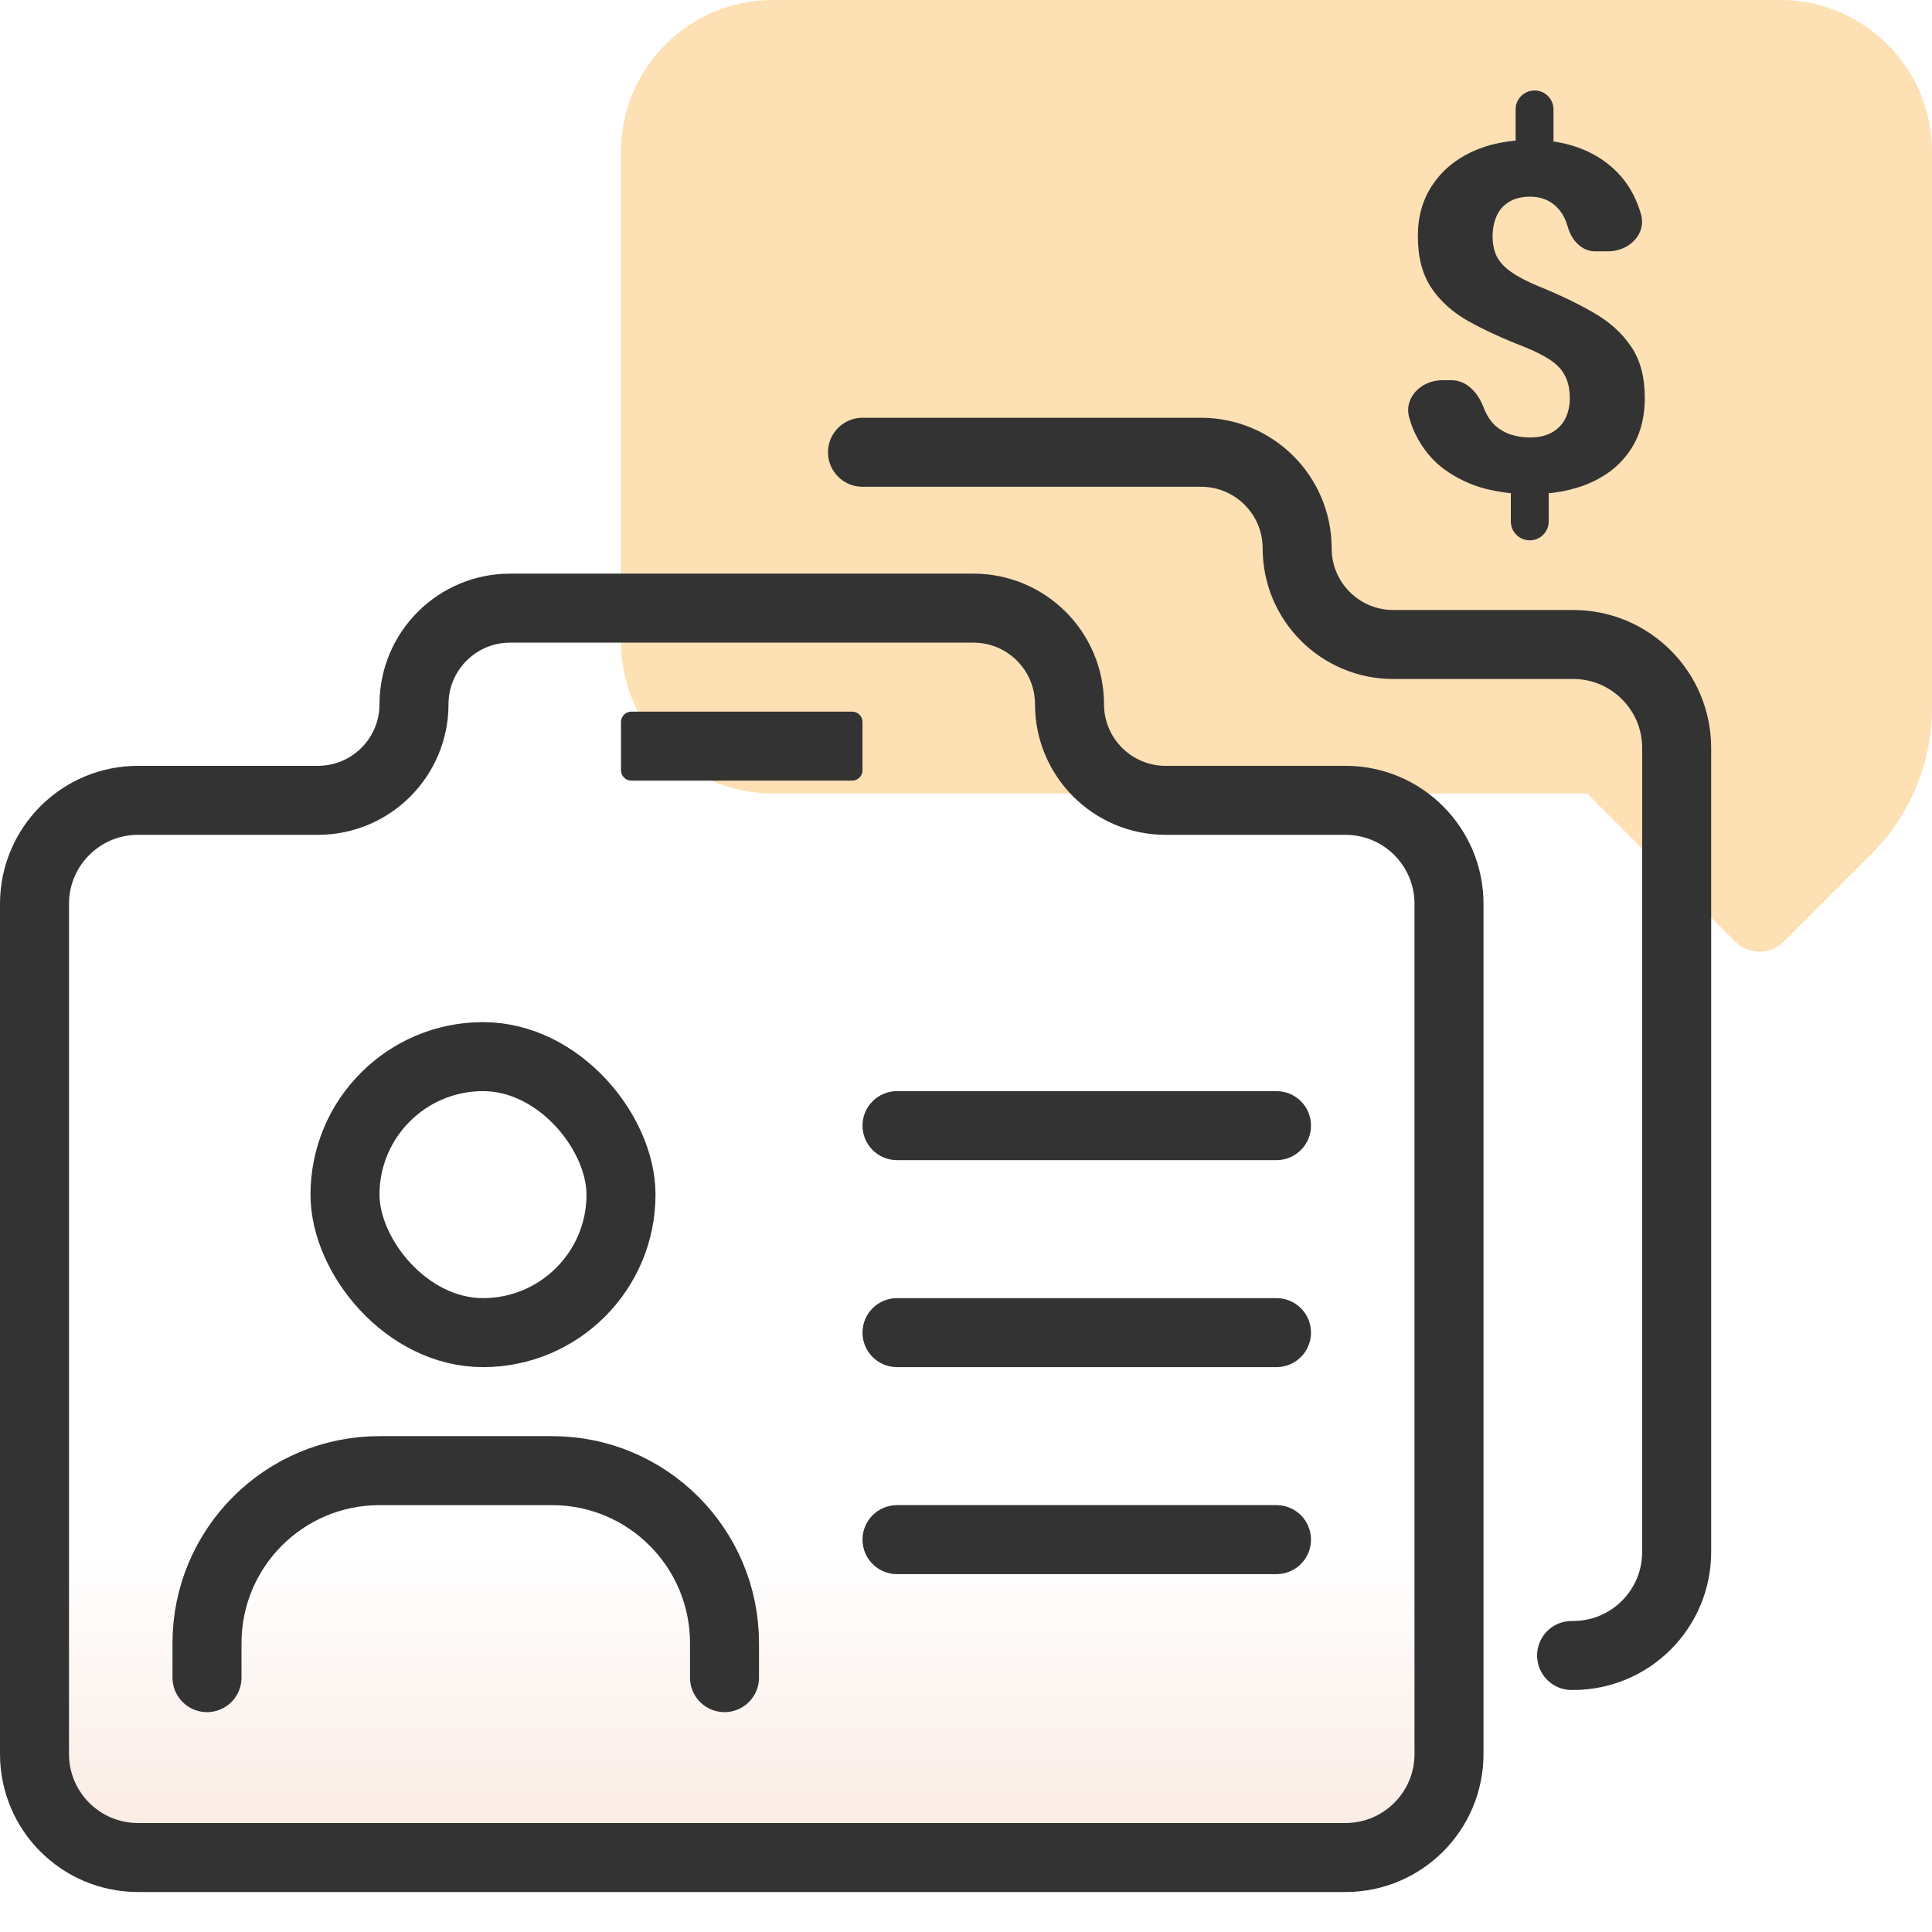 <svg width="56" height="56" viewBox="0 0 56 56" fill="none" xmlns="http://www.w3.org/2000/svg">
<path d="M56 20.515V4.4C56 1.97 54.03 0 51.6 0H22.4C19.97 0 18 1.97 18 4.4V18.6C18 21.03 19.97 23 22.4 23H46L50.293 27.293C50.683 27.683 51.317 27.683 51.707 27.293L54.243 24.757C55.368 23.632 56 22.106 56 20.515Z" fill="#FDE0B4"/>
<path d="M44.48 2.623C44.783 2.623 45.029 2.869 45.029 3.172V4.083C45.029 4.386 44.783 4.632 44.48 4.632C44.177 4.632 43.931 4.386 43.931 4.083V3.172C43.931 2.869 44.177 2.623 44.48 2.623ZM44.341 13.818C44.644 13.818 44.89 14.064 44.89 14.367V15.114C44.89 15.417 44.644 15.662 44.341 15.662C44.038 15.662 43.792 15.417 43.792 15.114V14.367C43.792 14.064 44.038 13.818 44.341 13.818ZM45.501 11.549C45.501 11.293 45.457 11.078 45.369 10.905C45.286 10.731 45.147 10.578 44.952 10.445C44.758 10.313 44.501 10.182 44.181 10.054C43.57 9.817 43.033 9.57 42.57 9.314C42.106 9.053 41.745 8.729 41.486 8.34C41.227 7.952 41.097 7.454 41.097 6.846C41.097 6.279 41.236 5.788 41.514 5.372C41.792 4.951 42.176 4.627 42.667 4.398C43.162 4.17 43.734 4.056 44.383 4.056C44.878 4.056 45.33 4.129 45.737 4.275C46.145 4.421 46.495 4.632 46.786 4.906C47.083 5.18 47.31 5.518 47.467 5.92C47.504 6.014 47.537 6.11 47.565 6.21C47.729 6.787 47.217 7.285 46.616 7.285H46.235C45.845 7.285 45.552 6.961 45.446 6.585C45.39 6.384 45.309 6.22 45.203 6.092C45.096 5.959 44.971 5.861 44.827 5.797C44.688 5.733 44.531 5.701 44.355 5.701C44.1 5.701 43.892 5.754 43.73 5.859C43.568 5.959 43.45 6.096 43.376 6.27C43.301 6.444 43.264 6.638 43.264 6.853C43.264 7.072 43.304 7.264 43.382 7.429C43.466 7.593 43.605 7.744 43.799 7.881C43.994 8.018 44.26 8.158 44.598 8.299C45.2 8.542 45.733 8.797 46.196 9.067C46.659 9.332 47.02 9.659 47.279 10.047C47.544 10.431 47.675 10.927 47.675 11.535C47.675 12.129 47.534 12.634 47.252 13.05C46.974 13.466 46.583 13.784 46.078 14.003C45.578 14.218 44.999 14.325 44.341 14.325C43.901 14.325 43.466 14.271 43.035 14.161C42.609 14.047 42.22 13.862 41.868 13.606C41.516 13.35 41.236 13.009 41.027 12.584C40.954 12.434 40.893 12.271 40.845 12.097C40.687 11.518 41.202 11.021 41.802 11.021H42.074C42.524 11.021 42.852 11.401 43.007 11.823C43.091 12.033 43.2 12.203 43.334 12.331C43.473 12.454 43.628 12.543 43.799 12.598C43.975 12.653 44.156 12.68 44.341 12.68C44.605 12.68 44.823 12.63 44.994 12.529C45.165 12.429 45.293 12.294 45.376 12.125C45.459 11.951 45.501 11.759 45.501 11.549Z" fill="#333333"/>
<path d="M39 53.841H4C2.343 53.841 1 52.498 1 50.841V25.8C1 24.143 2.343 22.8 4 22.8H9.413C10.842 22.8 12 21.642 12 20.213C12 18.785 13.158 17.627 14.587 17.627H28.413C29.842 17.627 31 18.785 31 20.213C31 21.642 32.158 22.8 33.587 22.8H39C40.657 22.8 42 24.143 42 25.8V50.841C42 52.498 40.657 53.841 39 53.841Z" fill="url(#paint0_linear_2994_123466)"/>
<path d="M39 53.841H4C2.343 53.841 1 52.498 1 50.841L1 26.198C1 24.541 2.343 23.198 4 23.198H9.215C10.753 23.198 12 21.951 12 20.412C12 18.874 13.248 17.627 14.786 17.627H28.215C29.753 17.627 31 18.874 31 20.412C31 21.951 32.248 23.198 33.786 23.198H39C40.657 23.198 42 24.541 42 26.198L42 50.841C42 52.498 40.657 53.841 39 53.841Z" stroke="#333333" stroke-width="2" stroke-linecap="round" stroke-linejoin="round"/>
<path d="M45.554 47.985H45.599C47.255 47.985 48.599 46.642 48.599 44.985V21.681C48.599 20.024 47.255 18.681 45.599 18.681H40.384C38.846 18.681 37.599 17.433 37.599 15.895V15.895C37.599 14.356 36.351 13.109 34.813 13.109H25" stroke="#333333" stroke-width="2" stroke-linecap="round" stroke-linejoin="round"/>
<path d="M26 33.627L37 33.627C37.552 33.627 38 33.179 38 32.627C38 32.074 37.552 31.627 37 31.627L26 31.627C25.448 31.627 25 32.074 25 32.627C25 33.179 25.448 33.627 26 33.627Z" fill="#333333"/>
<path d="M26 45.627L37 45.627C37.552 45.627 38 45.179 38 44.627C38 44.074 37.552 43.627 37 43.627L26 43.627C25.448 43.627 25 44.074 25 44.627C25 45.179 25.448 45.627 26 45.627Z" fill="#333333"/>
<rect x="10" y="30.627" width="8" height="8" rx="4" stroke="#333333" stroke-width="2"/>
<path d="M21 48.627V47.627C21 44.865 18.761 42.627 16 42.627H11C8.239 42.627 6 44.865 6 47.627V48.627" stroke="#333333" stroke-width="2" stroke-linecap="round" stroke-linejoin="round"/>
<path d="M18.3 22.627L24.7 22.627C24.866 22.627 25 22.492 25 22.327L25 20.927C25 20.761 24.866 20.627 24.7 20.627L18.3 20.627C18.134 20.627 18 20.761 18 20.927L18 22.327C18 22.492 18.134 22.627 18.3 22.627Z" fill="#333333"/>
<path d="M26 39.627L37 39.627C37.552 39.627 38 39.179 38 38.627C38 38.074 37.552 37.627 37 37.627L26 37.627C25.448 37.627 25 38.074 25 38.627C25 39.179 25.448 39.627 26 39.627Z" fill="#333333"/>
<defs>
<linearGradient id="paint0_linear_2994_123466" x1="20.086" y1="59.714" x2="20.086" y2="45.032" gradientUnits="userSpaceOnUse">
<stop stop-color="#F6DCCE"/>
<stop offset="1" stop-color="#F6DCCE" stop-opacity="0"/>
</linearGradient>
</defs>
</svg>
